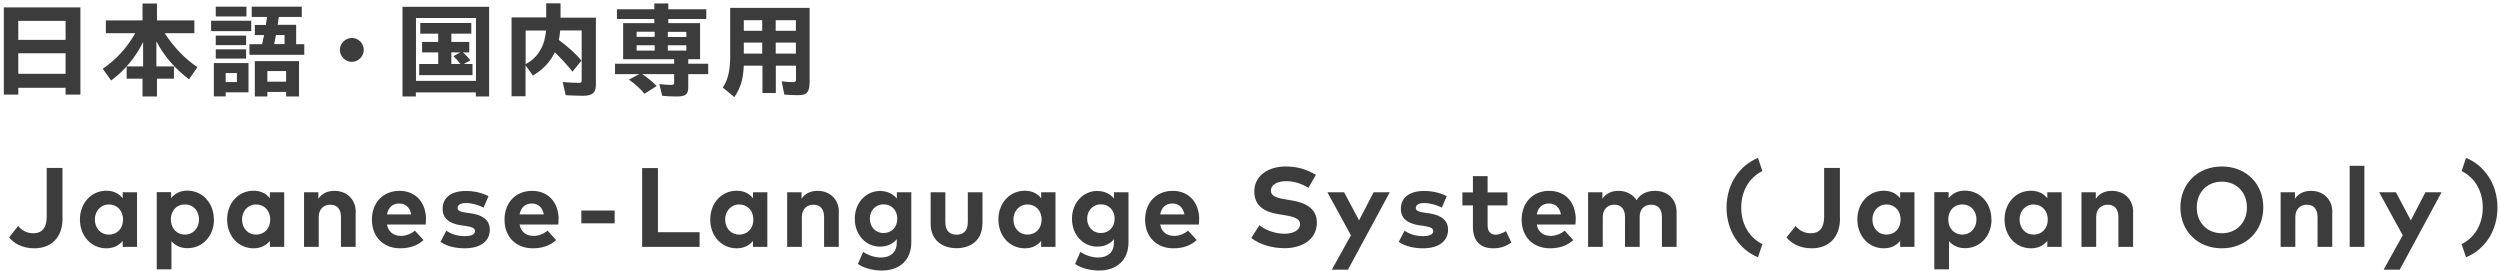 <svg width="536" height="58" viewBox="0 0 536 58" fill="none" xmlns="http://www.w3.org/2000/svg">
<path d="M17.238 20.278H14.062V18.818H3.919V20.278H0.82V1.583H17.238V20.278ZM3.919 8.549H14.062V4.477H3.919V8.549ZM3.919 15.822H14.062V11.417H3.919V15.822ZM35.296 7.089C37.217 10.085 39.804 12.774 42.34 14.388L40.521 17C37.524 14.746 35.168 12.006 33.528 8.856V14.234H37.294V16.872H33.656V20.688H30.557V16.872H27.151V14.234H30.685V9.01C29.046 12.339 26.638 15.207 23.821 17.256L22.028 14.746C24.896 12.8 27.227 10.239 28.995 7.115H22.694V4.375H30.557V0.764H33.656V4.375H41.673V7.115H35.321L35.296 7.089ZM53.866 4.452V6.68H45.259V4.452H53.866ZM53.276 19.791H48.384V20.662H45.849V13.517H53.276V19.791ZM52.841 1.43V3.53H46.258V1.43H52.841ZM52.764 7.627V9.676H46.258V7.627H52.764ZM52.764 10.572V12.57H46.258V10.572H52.764ZM48.384 17.589H50.792V15.668H48.384V17.589ZM59.731 3.863V3.939C59.68 4.375 59.629 4.733 59.526 5.322H63.496V9.471H65.238V11.75H53.481V9.471H56.197C56.376 8.677 56.504 7.986 56.632 7.525H54.634V5.348H57.016L57.067 4.861C57.144 4.375 57.17 4.195 57.247 3.632H53.968V1.43H64.7V3.632H59.808L59.757 3.863H59.731ZM64.111 20.688H61.345V19.715H57.324V20.688H54.634V13.107H64.111V20.688ZM57.324 17.512H61.345V15.233H57.324V17.512ZM59.168 7.499C58.988 8.37 58.86 9.087 58.783 9.445H61.012V7.499H59.168ZM77.994 10.7C77.994 12.083 76.816 13.261 75.432 13.261C74.049 13.261 72.871 12.083 72.871 10.7C72.871 9.317 74.049 8.139 75.458 8.139C76.867 8.139 77.994 9.343 77.994 10.7ZM104.888 20.688H102.02V19.817H89.161V20.688H86.293V1.455H104.863V20.688H104.888ZM89.187 17.333H102.045V3.863H89.187V17.333ZM96.769 8.984H100.611V11.238H99.253C99.868 11.776 100.56 12.493 100.841 12.954L99.433 13.722H101.302V16.104H89.879V13.722H93.951V11.238H90.493V8.984H93.951V7.217H90.109V4.938H101.046V7.217H96.769V8.984ZM96.769 11.238V13.722H98.715C98.152 12.979 97.665 12.467 97.23 12.032L98.69 11.238H96.769ZM117.157 0.713H120.18V3.786H127.761V18.178C127.761 19.868 126.993 20.534 125.046 20.534C123.817 20.534 122.459 20.483 121.281 20.406L120.641 17.589C121.921 17.691 123.33 17.768 124.099 17.768C124.585 17.768 124.713 17.64 124.713 17.23V6.526H120.103C120.052 7.141 119.949 7.909 119.821 8.575C121.921 10.137 123.612 11.673 124.662 13.005L122.741 15.361C121.793 14.132 120.103 12.313 118.95 11.212C117.977 13.261 116.44 14.9 114.263 16.206L112.675 14.004V20.637H109.678V3.735H117.106V0.661L117.157 0.713ZM112.7 6.552V13.748C115.339 12.339 116.773 9.958 117.08 6.552H112.7ZM140.286 4.067H132.269V1.993H140.286V0.738H143.283V1.993H151.428V4.067H143.283V4.964H150.097V12.698H147.561V13.671H151.838V15.899H147.561V18.69C147.561 20.252 146.997 20.688 145.025 20.688C143.949 20.688 142.797 20.637 141.977 20.534L141.362 18.024C142.284 18.152 143.181 18.204 143.898 18.204C144.436 18.204 144.538 18.127 144.538 17.666V15.899H137.699C138.801 16.616 139.902 17.538 140.799 18.434L138.186 20.099C137.264 18.997 135.983 17.82 134.831 17.077L137.059 15.899H131.86V13.671H144.538V12.698H133.601V4.964H140.286V4.067ZM136.496 6.808V7.909H140.363V6.808H136.496ZM136.496 9.701V10.854H140.363V9.701H136.496ZM143.181 7.934H147.151V6.833H143.181V7.934ZM143.181 10.854H147.151V9.701H143.181V10.854ZM173.559 17.871C173.559 18.665 173.405 19.279 173.149 19.689C172.739 20.227 172.252 20.406 171.049 20.406C170.101 20.406 169.179 20.355 168.154 20.278L167.591 17.435C168.666 17.563 169.512 17.615 170.024 17.615C170.511 17.615 170.664 17.461 170.664 16.949V14.081H166.336V19.945H163.467V14.081H159.471C159.317 17.077 158.805 18.793 157.448 20.816L154.963 18.767C156.065 17.154 156.551 15.13 156.551 12.057V1.686H173.584V17.871H173.559ZM159.471 6.603H163.416V4.324H159.471V6.603ZM159.471 11.494H163.416V9.138H159.471V11.494ZM170.639 4.324H166.31V6.603H170.639V4.324ZM170.639 9.138H166.31V11.494H170.639V9.138ZM13.421 46.783C13.421 51.034 10.886 53.237 7.351 53.237C4.559 53.237 2.869 52.008 1.947 50.906L3.893 48.448C4.585 49.293 5.609 50.01 7.172 50.01C8.965 50.01 10.015 48.909 10.015 46.45V36.002H13.396V46.758L13.421 46.783ZM29.379 52.929H26.305V51.649C25.537 52.596 24.41 53.237 22.796 53.237C19.569 53.237 17.136 50.599 17.136 47.065C17.136 43.531 19.569 40.893 22.796 40.893C24.41 40.893 25.537 41.533 26.305 42.507V41.226H29.379V52.929ZM20.337 47.065C20.337 48.858 21.515 50.292 23.36 50.292C25.204 50.292 26.382 48.909 26.382 47.065C26.382 45.221 25.153 43.838 23.36 43.838C21.567 43.838 20.337 45.272 20.337 47.065ZM45.874 47.065C45.874 50.573 43.441 53.211 40.214 53.211C38.651 53.211 37.524 52.596 36.756 51.7V57.744H33.605V41.2H36.679V42.481C37.447 41.533 38.574 40.868 40.162 40.868C43.39 40.868 45.849 43.505 45.849 47.039L45.874 47.065ZM36.628 47.065C36.628 48.909 37.857 50.292 39.65 50.292C41.443 50.292 42.672 48.858 42.672 47.065C42.672 45.272 41.52 43.838 39.65 43.838C37.78 43.838 36.628 45.221 36.628 47.065ZM60.935 52.929H57.861V51.649C57.093 52.596 55.966 53.237 54.352 53.237C51.125 53.237 48.692 50.599 48.692 47.065C48.692 43.531 51.125 40.893 54.352 40.893C55.966 40.893 57.093 41.533 57.861 42.507V41.226H60.935V52.929ZM51.893 47.065C51.893 48.858 53.072 50.292 54.916 50.292C56.76 50.292 57.938 48.909 57.938 47.065C57.938 45.221 56.709 43.838 54.916 43.838C53.123 43.838 51.893 45.272 51.893 47.065ZM76.252 45.477V52.929H73.102V46.502C73.102 44.811 72.256 43.889 70.822 43.889C69.464 43.889 68.337 44.76 68.337 46.527V52.929H65.187V41.226H68.261V42.609C69.106 41.354 70.386 40.919 71.718 40.919C74.382 40.919 76.278 42.763 76.278 45.477H76.252ZM91.313 47.065C91.313 47.423 91.313 47.859 91.262 48.141H82.963C83.296 49.831 84.474 50.573 85.985 50.573C87.01 50.573 88.111 50.164 88.957 49.447L90.801 51.47C89.469 52.699 87.778 53.237 85.806 53.237C82.22 53.237 79.736 50.804 79.736 47.116C79.736 43.428 82.143 40.919 85.652 40.919C89.161 40.919 91.339 43.428 91.339 47.065H91.313ZM82.963 45.964H88.162C87.881 44.478 86.959 43.633 85.601 43.633C84.115 43.633 83.245 44.53 82.963 45.964ZM103.633 44.478C102.711 44.017 101.225 43.531 99.894 43.531C98.69 43.531 98.101 43.966 98.101 44.606C98.101 45.272 98.946 45.452 100.022 45.605L101.072 45.759C103.608 46.143 105.016 47.27 105.016 49.267C105.016 51.675 103.044 53.237 99.637 53.237C98.049 53.237 95.949 52.929 94.438 51.854L95.693 49.472C96.692 50.138 97.921 50.625 99.689 50.625C101.149 50.625 101.84 50.215 101.84 49.523C101.84 48.96 101.251 48.653 99.894 48.448L98.946 48.32C96.231 47.936 94.899 46.758 94.899 44.76C94.899 42.353 96.769 40.944 99.842 40.944C101.712 40.944 103.172 41.303 104.735 42.046L103.684 44.504L103.633 44.478ZM119.744 47.065C119.744 47.423 119.744 47.859 119.693 48.141H111.394C111.727 49.831 112.905 50.573 114.417 50.573C115.441 50.573 116.543 50.164 117.388 49.447L119.232 51.47C117.9 52.699 116.21 53.237 114.237 53.237C110.651 53.237 108.167 50.804 108.167 47.116C108.167 43.428 110.575 40.919 114.084 40.919C117.593 40.919 119.77 43.428 119.77 47.065H119.744ZM111.394 45.964H116.594C116.312 44.478 115.39 43.633 114.032 43.633C112.547 43.633 111.676 44.53 111.394 45.964ZM131.783 47.884H124.636V45.144H131.783V47.884ZM149.994 52.929H137.674V36.028H141.055V49.779H149.994V52.929ZM164.517 52.929H161.443V51.649C160.675 52.596 159.548 53.237 157.934 53.237C154.707 53.237 152.274 50.599 152.274 47.065C152.274 43.531 154.707 40.893 157.934 40.893C159.548 40.893 160.675 41.533 161.443 42.507V41.226H164.517V52.929ZM155.475 47.065C155.475 48.858 156.654 50.292 158.498 50.292C160.342 50.292 161.52 48.909 161.52 47.065C161.52 45.221 160.291 43.838 158.498 43.838C156.705 43.838 155.475 45.272 155.475 47.065ZM179.834 45.477V52.929H176.684V46.502C176.684 44.811 175.838 43.889 174.404 43.889C173.046 43.889 171.919 44.76 171.919 46.527V52.929H168.769V41.226H171.843V42.609C172.688 41.354 173.969 40.919 175.3 40.919C177.964 40.919 179.86 42.763 179.86 45.477H179.834ZM192.282 42.532V41.226H195.382V51.956C195.382 55.721 192.923 58 189.055 58C187.211 58 185.239 57.513 183.932 56.592L185.059 54.005C186.238 54.773 187.518 55.209 188.927 55.209C190.874 55.209 192.257 54.107 192.257 52.11V51.29C191.463 52.264 190.285 52.878 188.645 52.878C185.802 52.878 183.266 50.496 183.266 46.911C183.266 43.326 185.802 40.944 188.645 40.944C190.285 40.944 191.463 41.585 192.282 42.558V42.532ZM186.494 46.886C186.494 48.576 187.646 49.959 189.439 49.959C191.232 49.959 192.385 48.627 192.385 46.886C192.385 45.144 191.207 43.813 189.439 43.813C187.672 43.813 186.494 45.196 186.494 46.886ZM210.622 47.936C210.622 51.623 208.009 53.211 205.089 53.211C202.169 53.211 199.531 51.623 199.531 47.936V41.226H202.682V47.68C202.682 49.549 203.706 50.317 205.089 50.317C206.472 50.317 207.497 49.549 207.497 47.68V41.226H210.647V47.936H210.622ZM226.297 52.929H223.224V51.649C222.455 52.596 221.328 53.237 219.715 53.237C216.487 53.237 214.054 50.599 214.054 47.065C214.054 43.531 216.487 40.893 219.715 40.893C221.328 40.893 222.455 41.533 223.224 42.507V41.226H226.297V52.929ZM217.281 47.065C217.281 48.858 218.46 50.292 220.304 50.292C222.148 50.292 223.326 48.909 223.326 47.065C223.326 45.221 222.097 43.838 220.304 43.838C218.511 43.838 217.281 45.272 217.281 47.065ZM238.848 42.532V41.226H241.947V51.956C241.947 55.721 239.489 58 235.621 58C233.777 58 231.804 57.513 230.498 56.592L231.625 54.005C232.803 54.773 234.084 55.209 235.493 55.209C237.439 55.209 238.823 54.107 238.823 52.11V51.29C238.029 52.264 236.85 52.878 235.211 52.878C232.368 52.878 229.832 50.496 229.832 46.911C229.832 43.326 232.368 40.944 235.211 40.944C236.85 40.944 238.029 41.585 238.848 42.558V42.532ZM233.085 46.886C233.085 48.576 234.238 49.959 236.031 49.959C237.824 49.959 238.976 48.627 238.976 46.886C238.976 45.144 237.798 43.813 236.031 43.813C234.263 43.813 233.085 45.196 233.085 46.886ZM257.085 47.065C257.085 47.423 257.085 47.859 257.034 48.141H248.735C249.068 49.831 250.246 50.573 251.758 50.573C252.782 50.573 253.883 50.164 254.729 49.447L256.573 51.47C255.241 52.699 253.55 53.237 251.578 53.237C247.992 53.237 245.508 50.804 245.508 47.116C245.508 43.428 247.915 40.919 251.425 40.919C254.934 40.919 257.111 43.428 257.111 47.065H257.085ZM248.735 45.964H253.935C253.653 44.478 252.731 43.633 251.373 43.633C249.888 43.633 249.017 44.53 248.735 45.964ZM280.547 40.279C279.215 39.459 277.602 38.844 275.732 38.844C273.862 38.844 272.479 39.587 272.479 40.868C272.479 42.148 273.939 42.481 275.988 42.814L276.936 42.968C279.958 43.454 282.34 44.76 282.34 47.705C282.34 51.444 279.062 53.211 275.399 53.211C272.838 53.211 270.071 52.468 268.278 51.009L270.02 48.294C271.224 49.267 273.222 50.112 275.399 50.112C277.269 50.112 278.729 49.37 278.729 48.064C278.729 46.886 277.499 46.45 275.143 46.092L274.067 45.913C271.096 45.452 268.919 44.12 268.919 41.072C268.919 37.538 272.069 35.694 275.655 35.694C278.012 35.694 280.009 36.232 282.135 37.487L280.547 40.253V40.279ZM289 57.821H285.542L289.64 50.445L284.594 41.226H288.18L291.382 47.244L294.507 41.226H297.965L289 57.821ZM309.081 44.478C308.159 44.017 306.673 43.531 305.341 43.531C304.138 43.531 303.549 43.966 303.549 44.606C303.549 45.272 304.394 45.452 305.47 45.605L306.52 45.759C309.055 46.143 310.464 47.27 310.464 49.267C310.464 51.675 308.492 53.237 305.085 53.237C303.497 53.237 301.397 52.929 299.886 51.854L301.141 49.472C302.14 50.138 303.369 50.625 305.137 50.625C306.597 50.625 307.288 50.215 307.288 49.523C307.288 48.96 306.699 48.653 305.341 48.448L304.394 48.32C301.679 47.936 300.347 46.758 300.347 44.76C300.347 42.353 302.217 40.944 305.29 40.944C307.16 40.944 308.62 41.303 310.182 42.046L309.132 44.504L309.081 44.478ZM323.194 44.043H318.942V48.32C318.942 49.779 319.711 50.317 320.684 50.317C321.427 50.317 322.247 49.933 322.887 49.549L324.04 52.008C323.015 52.699 321.837 53.237 320.172 53.237C317.277 53.237 315.792 51.598 315.792 48.576V44.043H313.538V41.252H315.792V37.769H318.942V41.252H323.194V44.043ZM337.82 47.065C337.82 47.423 337.82 47.859 337.768 48.141H329.47C329.803 49.831 330.981 50.573 332.492 50.573C333.517 50.573 334.618 50.164 335.463 49.447L337.307 51.47C335.976 52.699 334.285 53.237 332.313 53.237C328.727 53.237 326.242 50.804 326.242 47.116C326.242 43.428 328.65 40.919 332.159 40.919C335.668 40.919 337.845 43.428 337.845 47.065H337.82ZM329.47 45.964H334.669C334.387 44.478 333.465 43.633 332.108 43.633C330.622 43.633 329.751 44.53 329.47 45.964ZM359.463 45.477V52.929H356.313V46.502C356.313 44.811 355.468 43.889 354.033 43.889C352.599 43.889 351.549 44.76 351.549 46.527V52.929H348.398V46.502C348.398 44.811 347.553 43.889 346.119 43.889C344.761 43.889 343.634 44.76 343.634 46.527V52.929H340.484V41.226H343.557V42.609C344.402 41.354 345.683 40.919 347.015 40.919C348.706 40.919 350.089 41.687 350.883 42.916C351.779 41.431 353.316 40.919 354.853 40.919C357.619 40.919 359.463 42.763 359.463 45.477ZM377.854 36.668C374.883 38.153 373.32 41.124 373.32 44.504C373.32 47.884 374.883 50.855 377.854 52.34L376.906 55.157C372.911 53.518 370.17 49.498 370.17 44.504C370.17 39.51 372.911 35.49 376.906 33.851L377.854 36.668ZM394.503 46.783C394.503 51.034 391.967 53.237 388.432 53.237C385.641 53.237 383.95 52.008 383.028 50.906L384.975 48.448C385.666 49.293 386.691 50.01 388.253 50.01C390.046 50.01 391.096 48.909 391.096 46.45V36.002H394.477V46.758L394.503 46.783ZM410.46 52.929H407.387V51.649C406.618 52.596 405.491 53.237 403.878 53.237C400.65 53.237 398.217 50.599 398.217 47.065C398.217 43.531 400.65 40.893 403.878 40.893C405.491 40.893 406.618 41.533 407.387 42.507V41.226H410.46V52.929ZM401.444 47.065C401.444 48.858 402.622 50.292 404.467 50.292C406.311 50.292 407.489 48.909 407.489 47.065C407.489 45.221 406.26 43.838 404.467 43.838C402.674 43.838 401.444 45.272 401.444 47.065ZM426.981 47.065C426.981 50.573 424.548 53.211 421.321 53.211C419.758 53.211 418.631 52.596 417.863 51.7V57.744H414.712V41.2H417.786V42.481C418.554 41.533 419.681 40.868 421.269 40.868C424.497 40.868 426.956 43.505 426.956 47.039L426.981 47.065ZM417.709 47.065C417.709 48.909 418.938 50.292 420.731 50.292C422.524 50.292 423.754 48.858 423.754 47.065C423.754 45.272 422.601 43.838 420.731 43.838C418.862 43.838 417.709 45.221 417.709 47.065ZM442.016 52.929H438.943V51.649C438.174 52.596 437.047 53.237 435.434 53.237C432.206 53.237 429.773 50.599 429.773 47.065C429.773 43.531 432.206 40.893 435.434 40.893C437.047 40.893 438.174 41.533 438.943 42.507V41.226H442.016V52.929ZM433 47.065C433 48.858 434.179 50.292 436.023 50.292C437.867 50.292 439.045 48.909 439.045 47.065C439.045 45.221 437.816 43.838 436.023 43.838C434.23 43.838 433 45.272 433 47.065ZM457.333 45.477V52.929H454.183V46.502C454.183 44.811 453.338 43.889 451.903 43.889C450.546 43.889 449.419 44.76 449.419 46.527V52.929H446.268V41.226H449.342V42.609C450.187 41.354 451.468 40.919 452.8 40.919C455.464 40.919 457.359 42.763 457.359 45.477H457.333ZM485.252 44.478C485.252 49.523 481.564 53.237 476.364 53.237C471.165 53.237 467.476 49.523 467.476 44.478C467.476 39.434 471.139 35.694 476.364 35.694C481.59 35.694 485.252 39.408 485.252 44.478ZM470.986 44.478C470.986 47.756 473.24 50.01 476.364 50.01C479.489 50.01 481.743 47.756 481.743 44.478C481.743 41.2 479.489 38.947 476.364 38.947C473.24 38.947 470.986 41.2 470.986 44.478ZM500.032 45.477V52.929H496.881V46.502C496.881 44.811 496.036 43.889 494.601 43.889C493.244 43.889 492.117 44.76 492.117 46.527V52.929H488.966V41.226H492.04V42.609C492.885 41.354 494.166 40.919 495.498 40.919C498.162 40.919 500.057 42.763 500.057 45.477H500.032ZM506.922 52.929H503.771V35.541H506.922V52.929ZM514.503 57.821H511.046L515.144 50.445L510.098 41.226H513.684L516.885 47.244L520.01 41.226H523.468L514.503 57.821ZM527.771 52.34C530.742 50.855 532.305 47.884 532.305 44.504C532.305 41.124 530.742 38.153 527.771 36.668L528.719 33.851C532.715 35.49 535.455 39.51 535.455 44.504C535.455 49.498 532.74 53.518 528.719 55.157L527.771 52.34Z" fill="#3C3C3C"/>
</svg>
